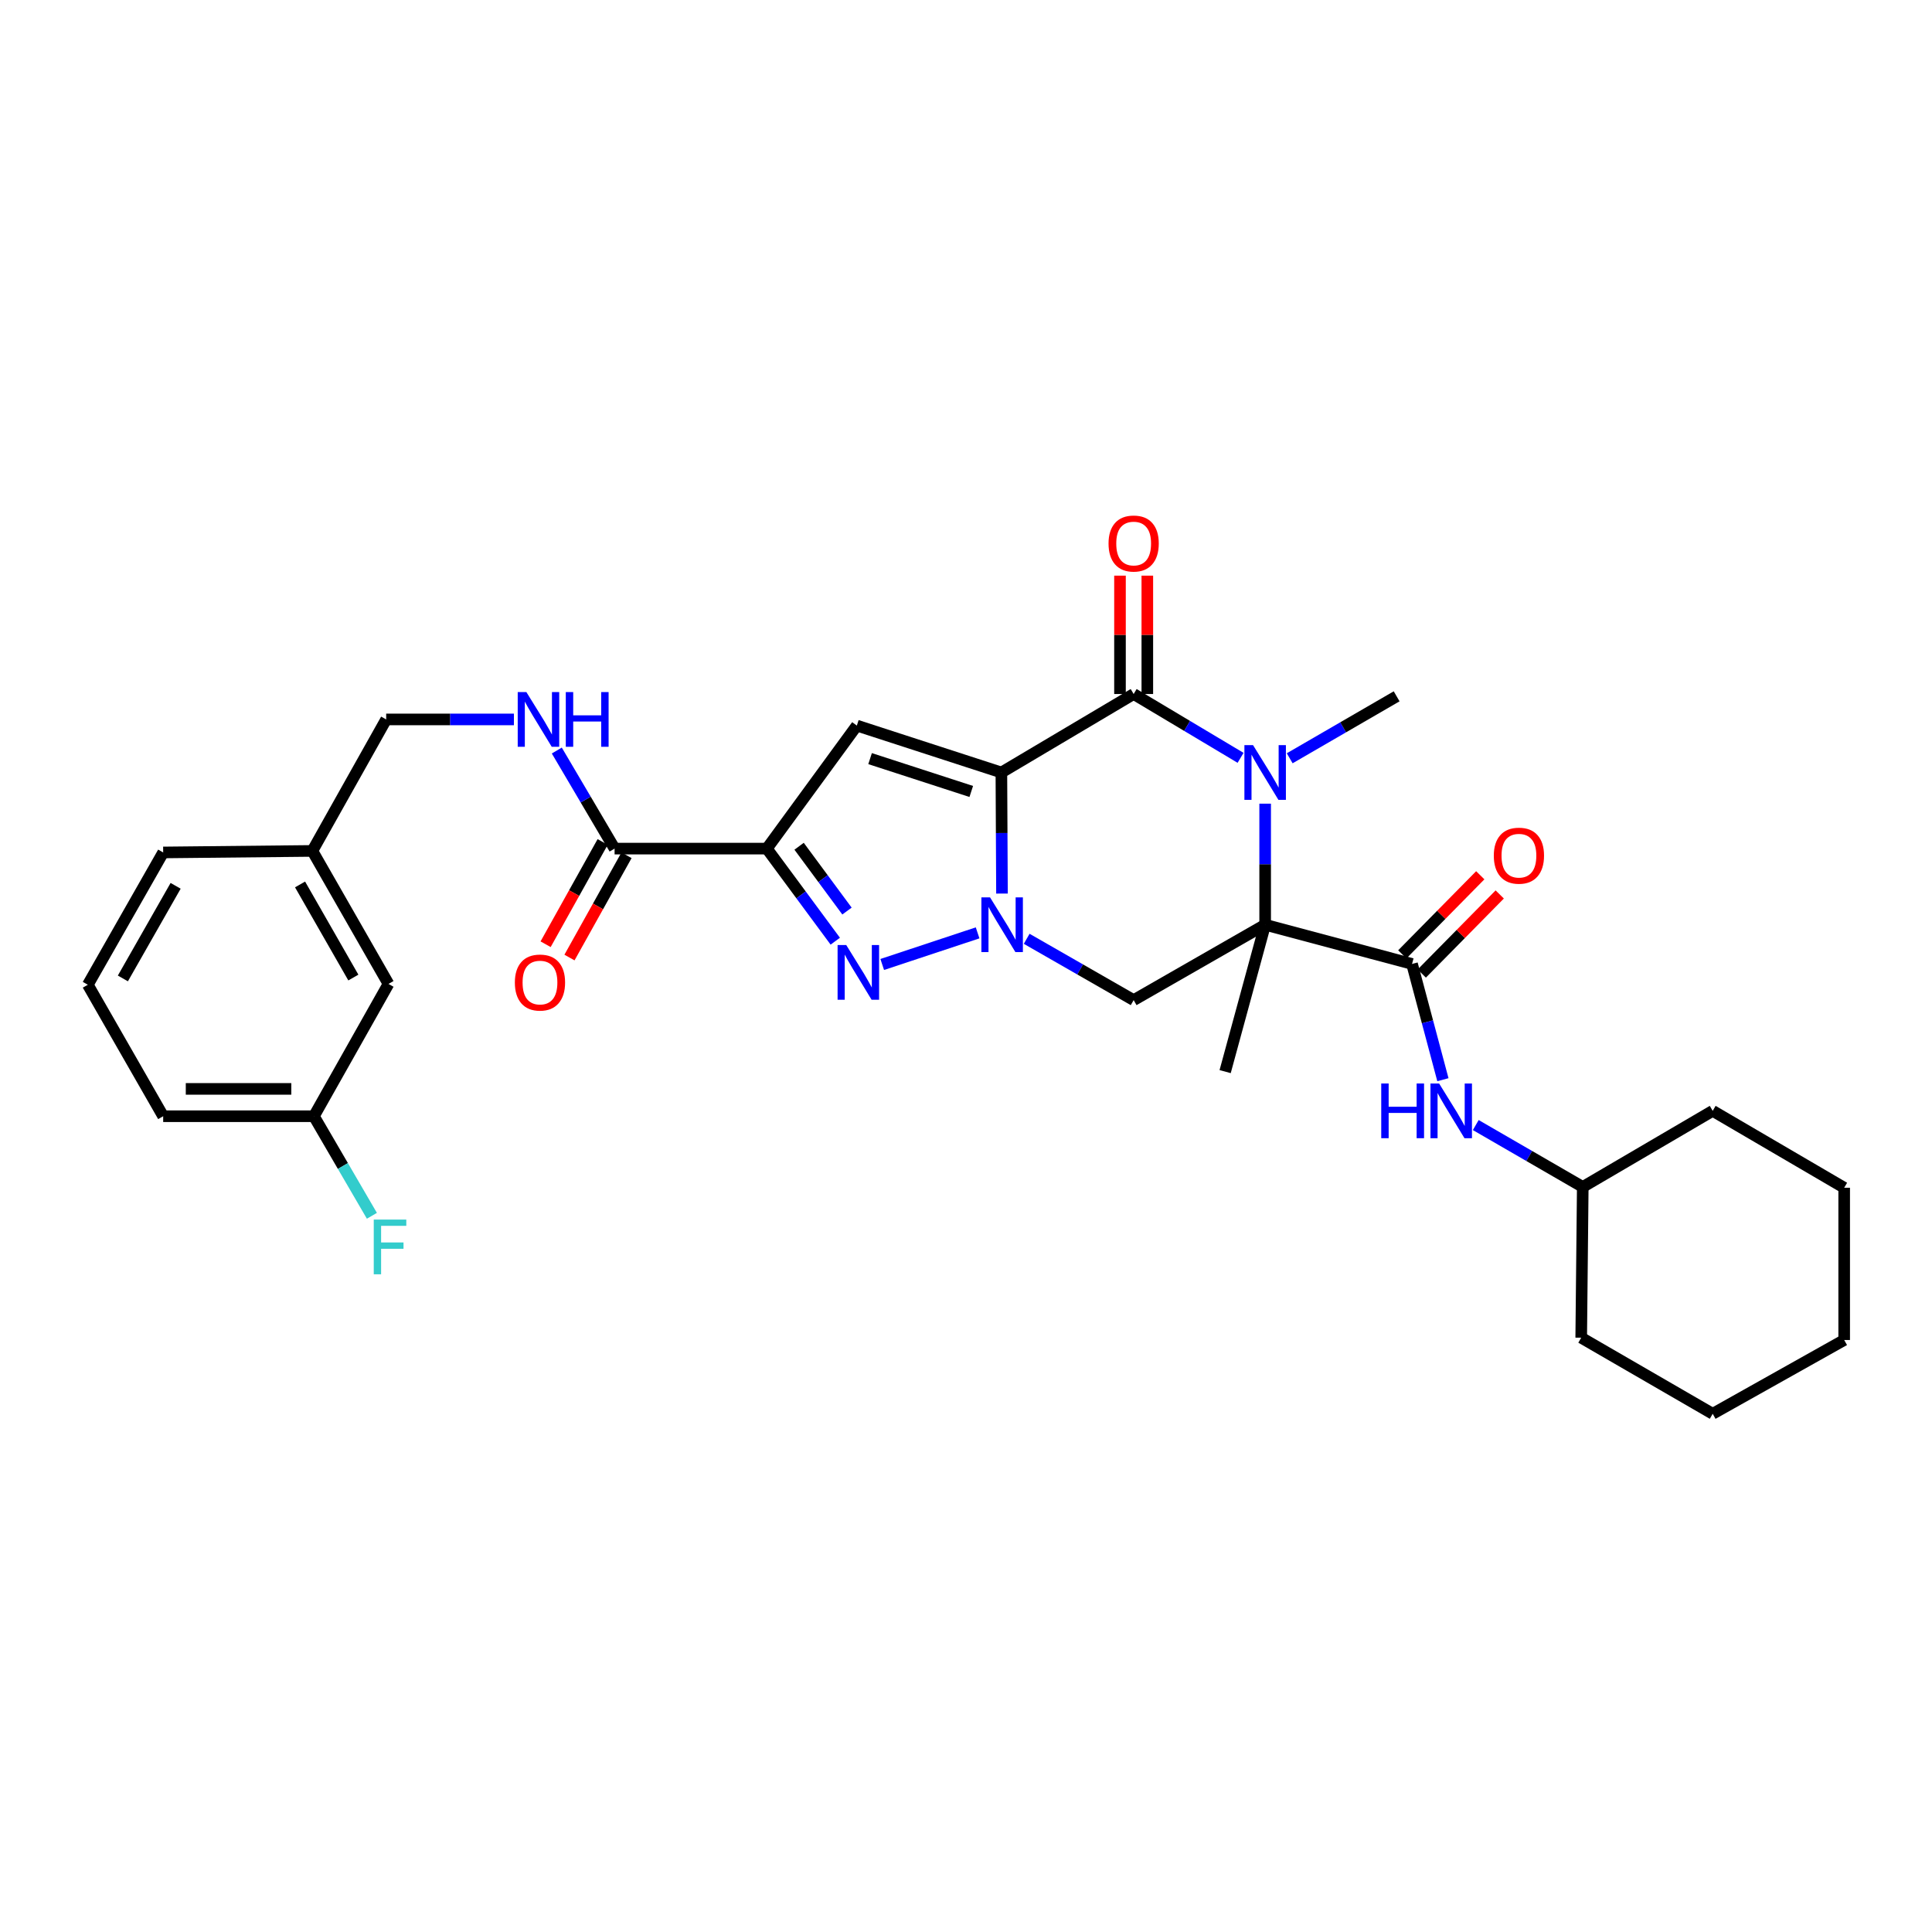 <?xml version='1.0' encoding='iso-8859-1'?>
<svg version='1.1' baseProfile='full'
              xmlns='http://www.w3.org/2000/svg'
                      xmlns:rdkit='http://www.rdkit.org/xml'
                      xmlns:xlink='http://www.w3.org/1999/xlink'
                  xml:space='preserve'
width='1000px' height='1000px' viewBox='0 0 1000 1000'>
<!-- END OF HEADER -->
<rect style='opacity:1.0;fill:#FFFFFF;stroke:none' width='1000' height='1000' x='0' y='0'> </rect>
<path class='bond-0' d='M 518.313,399.846 L 518.469,431.178' style='fill:none;fill-rule:evenodd;stroke:#000000;stroke-width:6px;stroke-linecap:butt;stroke-linejoin:miter;stroke-opacity:1' />
<path class='bond-0' d='M 518.469,431.178 L 518.625,462.509' style='fill:none;fill-rule:evenodd;stroke:#0000FF;stroke-width:6px;stroke-linecap:butt;stroke-linejoin:miter;stroke-opacity:1' />
<path class='bond-2' d='M 518.313,399.846 L 586.778,359.22' style='fill:none;fill-rule:evenodd;stroke:#000000;stroke-width:6px;stroke-linecap:butt;stroke-linejoin:miter;stroke-opacity:1' />
<path class='bond-6' d='M 518.313,399.846 L 443.497,375.56' style='fill:none;fill-rule:evenodd;stroke:#000000;stroke-width:6px;stroke-linecap:butt;stroke-linejoin:miter;stroke-opacity:1' />
<path class='bond-6' d='M 502.723,409.659 L 450.352,392.659' style='fill:none;fill-rule:evenodd;stroke:#000000;stroke-width:6px;stroke-linecap:butt;stroke-linejoin:miter;stroke-opacity:1' />
<path class='bond-5' d='M 506.006,482.849 L 456.641,499.211' style='fill:none;fill-rule:evenodd;stroke:#0000FF;stroke-width:6px;stroke-linecap:butt;stroke-linejoin:miter;stroke-opacity:1' />
<path class='bond-7' d='M 531.408,485.92 L 559.093,501.791' style='fill:none;fill-rule:evenodd;stroke:#0000FF;stroke-width:6px;stroke-linecap:butt;stroke-linejoin:miter;stroke-opacity:1' />
<path class='bond-7' d='M 559.093,501.791 L 586.778,517.662' style='fill:none;fill-rule:evenodd;stroke:#000000;stroke-width:6px;stroke-linecap:butt;stroke-linejoin:miter;stroke-opacity:1' />
<path class='bond-1' d='M 654.842,478.639 L 654.842,447.307' style='fill:none;fill-rule:evenodd;stroke:#000000;stroke-width:6px;stroke-linecap:butt;stroke-linejoin:miter;stroke-opacity:1' />
<path class='bond-1' d='M 654.842,447.307 L 654.842,415.976' style='fill:none;fill-rule:evenodd;stroke:#0000FF;stroke-width:6px;stroke-linecap:butt;stroke-linejoin:miter;stroke-opacity:1' />
<path class='bond-8' d='M 654.842,478.639 L 730.869,498.94' style='fill:none;fill-rule:evenodd;stroke:#000000;stroke-width:6px;stroke-linecap:butt;stroke-linejoin:miter;stroke-opacity:1' />
<path class='bond-15' d='M 654.842,478.639 L 634.132,554.665' style='fill:none;fill-rule:evenodd;stroke:#000000;stroke-width:6px;stroke-linecap:butt;stroke-linejoin:miter;stroke-opacity:1' />
<path class='bond-31' d='M 654.842,478.639 L 586.778,517.662' style='fill:none;fill-rule:evenodd;stroke:#000000;stroke-width:6px;stroke-linecap:butt;stroke-linejoin:miter;stroke-opacity:1' />
<path class='bond-3' d='M 586.778,359.22 L 614.449,375.736' style='fill:none;fill-rule:evenodd;stroke:#000000;stroke-width:6px;stroke-linecap:butt;stroke-linejoin:miter;stroke-opacity:1' />
<path class='bond-3' d='M 614.449,375.736 L 642.121,392.253' style='fill:none;fill-rule:evenodd;stroke:#0000FF;stroke-width:6px;stroke-linecap:butt;stroke-linejoin:miter;stroke-opacity:1' />
<path class='bond-12' d='M 593.852,359.22 L 593.852,328.587' style='fill:none;fill-rule:evenodd;stroke:#000000;stroke-width:6px;stroke-linecap:butt;stroke-linejoin:miter;stroke-opacity:1' />
<path class='bond-12' d='M 593.852,328.587 L 593.852,297.954' style='fill:none;fill-rule:evenodd;stroke:#FF0000;stroke-width:6px;stroke-linecap:butt;stroke-linejoin:miter;stroke-opacity:1' />
<path class='bond-12' d='M 579.704,359.22 L 579.704,328.587' style='fill:none;fill-rule:evenodd;stroke:#000000;stroke-width:6px;stroke-linecap:butt;stroke-linejoin:miter;stroke-opacity:1' />
<path class='bond-12' d='M 579.704,328.587 L 579.704,297.954' style='fill:none;fill-rule:evenodd;stroke:#FF0000;stroke-width:6px;stroke-linecap:butt;stroke-linejoin:miter;stroke-opacity:1' />
<path class='bond-16' d='M 667.549,392.484 L 695.224,376.449' style='fill:none;fill-rule:evenodd;stroke:#0000FF;stroke-width:6px;stroke-linecap:butt;stroke-linejoin:miter;stroke-opacity:1' />
<path class='bond-16' d='M 695.224,376.449 L 722.899,360.414' style='fill:none;fill-rule:evenodd;stroke:#000000;stroke-width:6px;stroke-linecap:butt;stroke-linejoin:miter;stroke-opacity:1' />
<path class='bond-4' d='M 396.921,439.239 L 443.497,375.56' style='fill:none;fill-rule:evenodd;stroke:#000000;stroke-width:6px;stroke-linecap:butt;stroke-linejoin:miter;stroke-opacity:1' />
<path class='bond-9' d='M 396.921,439.239 L 318.113,439.239' style='fill:none;fill-rule:evenodd;stroke:#000000;stroke-width:6px;stroke-linecap:butt;stroke-linejoin:miter;stroke-opacity:1' />
<path class='bond-32' d='M 396.921,439.239 L 414.629,463.199' style='fill:none;fill-rule:evenodd;stroke:#000000;stroke-width:6px;stroke-linecap:butt;stroke-linejoin:miter;stroke-opacity:1' />
<path class='bond-32' d='M 414.629,463.199 L 432.338,487.158' style='fill:none;fill-rule:evenodd;stroke:#0000FF;stroke-width:6px;stroke-linecap:butt;stroke-linejoin:miter;stroke-opacity:1' />
<path class='bond-32' d='M 413.611,438.018 L 426.007,454.79' style='fill:none;fill-rule:evenodd;stroke:#000000;stroke-width:6px;stroke-linecap:butt;stroke-linejoin:miter;stroke-opacity:1' />
<path class='bond-32' d='M 426.007,454.79 L 438.402,471.562' style='fill:none;fill-rule:evenodd;stroke:#0000FF;stroke-width:6px;stroke-linecap:butt;stroke-linejoin:miter;stroke-opacity:1' />
<path class='bond-10' d='M 730.869,498.94 L 738.857,528.894' style='fill:none;fill-rule:evenodd;stroke:#000000;stroke-width:6px;stroke-linecap:butt;stroke-linejoin:miter;stroke-opacity:1' />
<path class='bond-10' d='M 738.857,528.894 L 746.845,558.847' style='fill:none;fill-rule:evenodd;stroke:#0000FF;stroke-width:6px;stroke-linecap:butt;stroke-linejoin:miter;stroke-opacity:1' />
<path class='bond-13' d='M 735.906,503.906 L 756.083,483.437' style='fill:none;fill-rule:evenodd;stroke:#000000;stroke-width:6px;stroke-linecap:butt;stroke-linejoin:miter;stroke-opacity:1' />
<path class='bond-13' d='M 756.083,483.437 L 776.26,462.968' style='fill:none;fill-rule:evenodd;stroke:#FF0000;stroke-width:6px;stroke-linecap:butt;stroke-linejoin:miter;stroke-opacity:1' />
<path class='bond-13' d='M 725.831,493.975 L 746.008,473.505' style='fill:none;fill-rule:evenodd;stroke:#000000;stroke-width:6px;stroke-linecap:butt;stroke-linejoin:miter;stroke-opacity:1' />
<path class='bond-13' d='M 746.008,473.505 L 766.184,453.036' style='fill:none;fill-rule:evenodd;stroke:#FF0000;stroke-width:6px;stroke-linecap:butt;stroke-linejoin:miter;stroke-opacity:1' />
<path class='bond-11' d='M 318.113,439.239 L 303.156,413.858' style='fill:none;fill-rule:evenodd;stroke:#000000;stroke-width:6px;stroke-linecap:butt;stroke-linejoin:miter;stroke-opacity:1' />
<path class='bond-11' d='M 303.156,413.858 L 288.2,388.477' style='fill:none;fill-rule:evenodd;stroke:#0000FF;stroke-width:6px;stroke-linecap:butt;stroke-linejoin:miter;stroke-opacity:1' />
<path class='bond-14' d='M 311.935,435.793 L 297.17,462.263' style='fill:none;fill-rule:evenodd;stroke:#000000;stroke-width:6px;stroke-linecap:butt;stroke-linejoin:miter;stroke-opacity:1' />
<path class='bond-14' d='M 297.17,462.263 L 282.406,488.734' style='fill:none;fill-rule:evenodd;stroke:#FF0000;stroke-width:6px;stroke-linecap:butt;stroke-linejoin:miter;stroke-opacity:1' />
<path class='bond-14' d='M 324.29,442.684 L 309.526,469.155' style='fill:none;fill-rule:evenodd;stroke:#000000;stroke-width:6px;stroke-linecap:butt;stroke-linejoin:miter;stroke-opacity:1' />
<path class='bond-14' d='M 309.526,469.155 L 294.761,495.625' style='fill:none;fill-rule:evenodd;stroke:#FF0000;stroke-width:6px;stroke-linecap:butt;stroke-linejoin:miter;stroke-opacity:1' />
<path class='bond-20' d='M 763.853,582.326 L 791.544,598.346' style='fill:none;fill-rule:evenodd;stroke:#0000FF;stroke-width:6px;stroke-linecap:butt;stroke-linejoin:miter;stroke-opacity:1' />
<path class='bond-20' d='M 791.544,598.346 L 819.234,614.367' style='fill:none;fill-rule:evenodd;stroke:#000000;stroke-width:6px;stroke-linecap:butt;stroke-linejoin:miter;stroke-opacity:1' />
<path class='bond-17' d='M 266.002,372.377 L 232.945,372.377' style='fill:none;fill-rule:evenodd;stroke:#0000FF;stroke-width:6px;stroke-linecap:butt;stroke-linejoin:miter;stroke-opacity:1' />
<path class='bond-17' d='M 232.945,372.377 L 199.888,372.377' style='fill:none;fill-rule:evenodd;stroke:#000000;stroke-width:6px;stroke-linecap:butt;stroke-linejoin:miter;stroke-opacity:1' />
<path class='bond-21' d='M 199.888,372.377 L 161.675,440.433' style='fill:none;fill-rule:evenodd;stroke:#000000;stroke-width:6px;stroke-linecap:butt;stroke-linejoin:miter;stroke-opacity:1' />
<path class='bond-18' d='M 201.083,509.276 L 161.675,440.433' style='fill:none;fill-rule:evenodd;stroke:#000000;stroke-width:6px;stroke-linecap:butt;stroke-linejoin:miter;stroke-opacity:1' />
<path class='bond-18' d='M 182.894,505.978 L 155.308,457.788' style='fill:none;fill-rule:evenodd;stroke:#000000;stroke-width:6px;stroke-linecap:butt;stroke-linejoin:miter;stroke-opacity:1' />
<path class='bond-19' d='M 201.083,509.276 L 162.476,577.757' style='fill:none;fill-rule:evenodd;stroke:#000000;stroke-width:6px;stroke-linecap:butt;stroke-linejoin:miter;stroke-opacity:1' />
<path class='bond-22' d='M 162.476,577.757 L 177.484,603.526' style='fill:none;fill-rule:evenodd;stroke:#000000;stroke-width:6px;stroke-linecap:butt;stroke-linejoin:miter;stroke-opacity:1' />
<path class='bond-22' d='M 177.484,603.526 L 192.491,629.295' style='fill:none;fill-rule:evenodd;stroke:#33CCCC;stroke-width:6px;stroke-linecap:butt;stroke-linejoin:miter;stroke-opacity:1' />
<path class='bond-33' d='M 162.476,577.757 L 84.462,577.757' style='fill:none;fill-rule:evenodd;stroke:#000000;stroke-width:6px;stroke-linecap:butt;stroke-linejoin:miter;stroke-opacity:1' />
<path class='bond-33' d='M 150.774,563.609 L 96.164,563.609' style='fill:none;fill-rule:evenodd;stroke:#000000;stroke-width:6px;stroke-linecap:butt;stroke-linejoin:miter;stroke-opacity:1' />
<path class='bond-26' d='M 819.234,614.367 L 886.489,574.974' style='fill:none;fill-rule:evenodd;stroke:#000000;stroke-width:6px;stroke-linecap:butt;stroke-linejoin:miter;stroke-opacity:1' />
<path class='bond-27' d='M 819.234,614.367 L 818.433,692.389' style='fill:none;fill-rule:evenodd;stroke:#000000;stroke-width:6px;stroke-linecap:butt;stroke-linejoin:miter;stroke-opacity:1' />
<path class='bond-25' d='M 161.675,440.433 L 84.462,441.227' style='fill:none;fill-rule:evenodd;stroke:#000000;stroke-width:6px;stroke-linecap:butt;stroke-linejoin:miter;stroke-opacity:1' />
<path class='bond-23' d='M 45.455,509.708 L 84.462,441.227' style='fill:none;fill-rule:evenodd;stroke:#000000;stroke-width:6px;stroke-linecap:butt;stroke-linejoin:miter;stroke-opacity:1' />
<path class='bond-23' d='M 63.599,506.438 L 90.904,458.501' style='fill:none;fill-rule:evenodd;stroke:#000000;stroke-width:6px;stroke-linecap:butt;stroke-linejoin:miter;stroke-opacity:1' />
<path class='bond-24' d='M 45.455,509.708 L 84.462,577.757' style='fill:none;fill-rule:evenodd;stroke:#000000;stroke-width:6px;stroke-linecap:butt;stroke-linejoin:miter;stroke-opacity:1' />
<path class='bond-29' d='M 886.489,574.974 L 954.545,614.775' style='fill:none;fill-rule:evenodd;stroke:#000000;stroke-width:6px;stroke-linecap:butt;stroke-linejoin:miter;stroke-opacity:1' />
<path class='bond-28' d='M 818.433,692.389 L 886.489,731.774' style='fill:none;fill-rule:evenodd;stroke:#000000;stroke-width:6px;stroke-linecap:butt;stroke-linejoin:miter;stroke-opacity:1' />
<path class='bond-30' d='M 886.489,731.774 L 954.545,693.584' style='fill:none;fill-rule:evenodd;stroke:#000000;stroke-width:6px;stroke-linecap:butt;stroke-linejoin:miter;stroke-opacity:1' />
<path class='bond-34' d='M 954.545,614.775 L 954.545,693.584' style='fill:none;fill-rule:evenodd;stroke:#000000;stroke-width:6px;stroke-linecap:butt;stroke-linejoin:miter;stroke-opacity:1' />
<path  class='atom-1' d='M 512.446 464.479
L 521.726 479.479
Q 522.646 480.959, 524.126 483.639
Q 525.606 486.319, 525.686 486.479
L 525.686 464.479
L 529.446 464.479
L 529.446 492.799
L 525.566 492.799
L 515.606 476.399
Q 514.446 474.479, 513.206 472.279
Q 512.006 470.079, 511.646 469.399
L 511.646 492.799
L 507.966 492.799
L 507.966 464.479
L 512.446 464.479
' fill='#0000FF'/>
<path  class='atom-4' d='M 648.582 385.686
L 657.862 400.686
Q 658.782 402.166, 660.262 404.846
Q 661.742 407.526, 661.822 407.686
L 661.822 385.686
L 665.582 385.686
L 665.582 414.006
L 661.702 414.006
L 651.742 397.606
Q 650.582 395.686, 649.342 393.486
Q 648.142 391.286, 647.782 390.606
L 647.782 414.006
L 644.102 414.006
L 644.102 385.686
L 648.582 385.686
' fill='#0000FF'/>
<path  class='atom-6' d='M 438.015 489.15
L 447.295 504.15
Q 448.215 505.63, 449.695 508.31
Q 451.175 510.99, 451.255 511.15
L 451.255 489.15
L 455.015 489.15
L 455.015 517.47
L 451.135 517.47
L 441.175 501.07
Q 440.015 499.15, 438.775 496.95
Q 437.575 494.75, 437.215 494.07
L 437.215 517.47
L 433.535 517.47
L 433.535 489.15
L 438.015 489.15
' fill='#0000FF'/>
<path  class='atom-11' d='M 714.926 560.814
L 718.766 560.814
L 718.766 572.854
L 733.246 572.854
L 733.246 560.814
L 737.086 560.814
L 737.086 589.134
L 733.246 589.134
L 733.246 576.054
L 718.766 576.054
L 718.766 589.134
L 714.926 589.134
L 714.926 560.814
' fill='#0000FF'/>
<path  class='atom-11' d='M 744.886 560.814
L 754.166 575.814
Q 755.086 577.294, 756.566 579.974
Q 758.046 582.654, 758.126 582.814
L 758.126 560.814
L 761.886 560.814
L 761.886 589.134
L 758.006 589.134
L 748.046 572.734
Q 746.886 570.814, 745.646 568.614
Q 744.446 566.414, 744.086 565.734
L 744.086 589.134
L 740.406 589.134
L 740.406 560.814
L 744.886 560.814
' fill='#0000FF'/>
<path  class='atom-12' d='M 272.452 358.217
L 281.732 373.217
Q 282.652 374.697, 284.132 377.377
Q 285.612 380.057, 285.692 380.217
L 285.692 358.217
L 289.452 358.217
L 289.452 386.537
L 285.572 386.537
L 275.612 370.137
Q 274.452 368.217, 273.212 366.017
Q 272.012 363.817, 271.652 363.137
L 271.652 386.537
L 267.972 386.537
L 267.972 358.217
L 272.452 358.217
' fill='#0000FF'/>
<path  class='atom-12' d='M 292.852 358.217
L 296.692 358.217
L 296.692 370.257
L 311.172 370.257
L 311.172 358.217
L 315.012 358.217
L 315.012 386.537
L 311.172 386.537
L 311.172 373.457
L 296.692 373.457
L 296.692 386.537
L 292.852 386.537
L 292.852 358.217
' fill='#0000FF'/>
<path  class='atom-13' d='M 573.778 281.324
Q 573.778 274.524, 577.138 270.724
Q 580.498 266.924, 586.778 266.924
Q 593.058 266.924, 596.418 270.724
Q 599.778 274.524, 599.778 281.324
Q 599.778 288.204, 596.378 292.124
Q 592.978 296.004, 586.778 296.004
Q 580.538 296.004, 577.138 292.124
Q 573.778 288.244, 573.778 281.324
M 586.778 292.804
Q 591.098 292.804, 593.418 289.924
Q 595.778 287.004, 595.778 281.324
Q 595.778 275.764, 593.418 272.964
Q 591.098 270.124, 586.778 270.124
Q 582.458 270.124, 580.098 272.924
Q 577.778 275.724, 577.778 281.324
Q 577.778 287.044, 580.098 289.924
Q 582.458 292.804, 586.778 292.804
' fill='#FF0000'/>
<path  class='atom-14' d='M 773.192 442.895
Q 773.192 436.095, 776.552 432.295
Q 779.912 428.495, 786.192 428.495
Q 792.472 428.495, 795.832 432.295
Q 799.192 436.095, 799.192 442.895
Q 799.192 449.775, 795.792 453.695
Q 792.392 457.575, 786.192 457.575
Q 779.952 457.575, 776.552 453.695
Q 773.192 449.815, 773.192 442.895
M 786.192 454.375
Q 790.512 454.375, 792.832 451.495
Q 795.192 448.575, 795.192 442.895
Q 795.192 437.335, 792.832 434.535
Q 790.512 431.695, 786.192 431.695
Q 781.872 431.695, 779.512 434.495
Q 777.192 437.295, 777.192 442.895
Q 777.192 448.615, 779.512 451.495
Q 781.872 454.375, 786.192 454.375
' fill='#FF0000'/>
<path  class='atom-15' d='M 266.49 508.562
Q 266.49 501.762, 269.85 497.962
Q 273.21 494.162, 279.49 494.162
Q 285.77 494.162, 289.13 497.962
Q 292.49 501.762, 292.49 508.562
Q 292.49 515.442, 289.09 519.362
Q 285.69 523.242, 279.49 523.242
Q 273.25 523.242, 269.85 519.362
Q 266.49 515.482, 266.49 508.562
M 279.49 520.042
Q 283.81 520.042, 286.13 517.162
Q 288.49 514.242, 288.49 508.562
Q 288.49 503.002, 286.13 500.202
Q 283.81 497.362, 279.49 497.362
Q 275.17 497.362, 272.81 500.162
Q 270.49 502.962, 270.49 508.562
Q 270.49 514.282, 272.81 517.162
Q 275.17 520.042, 279.49 520.042
' fill='#FF0000'/>
<path  class='atom-23' d='M 193.457 631.252
L 210.297 631.252
L 210.297 634.492
L 197.257 634.492
L 197.257 643.092
L 208.857 643.092
L 208.857 646.372
L 197.257 646.372
L 197.257 659.572
L 193.457 659.572
L 193.457 631.252
' fill='#33CCCC'/>
</svg>
